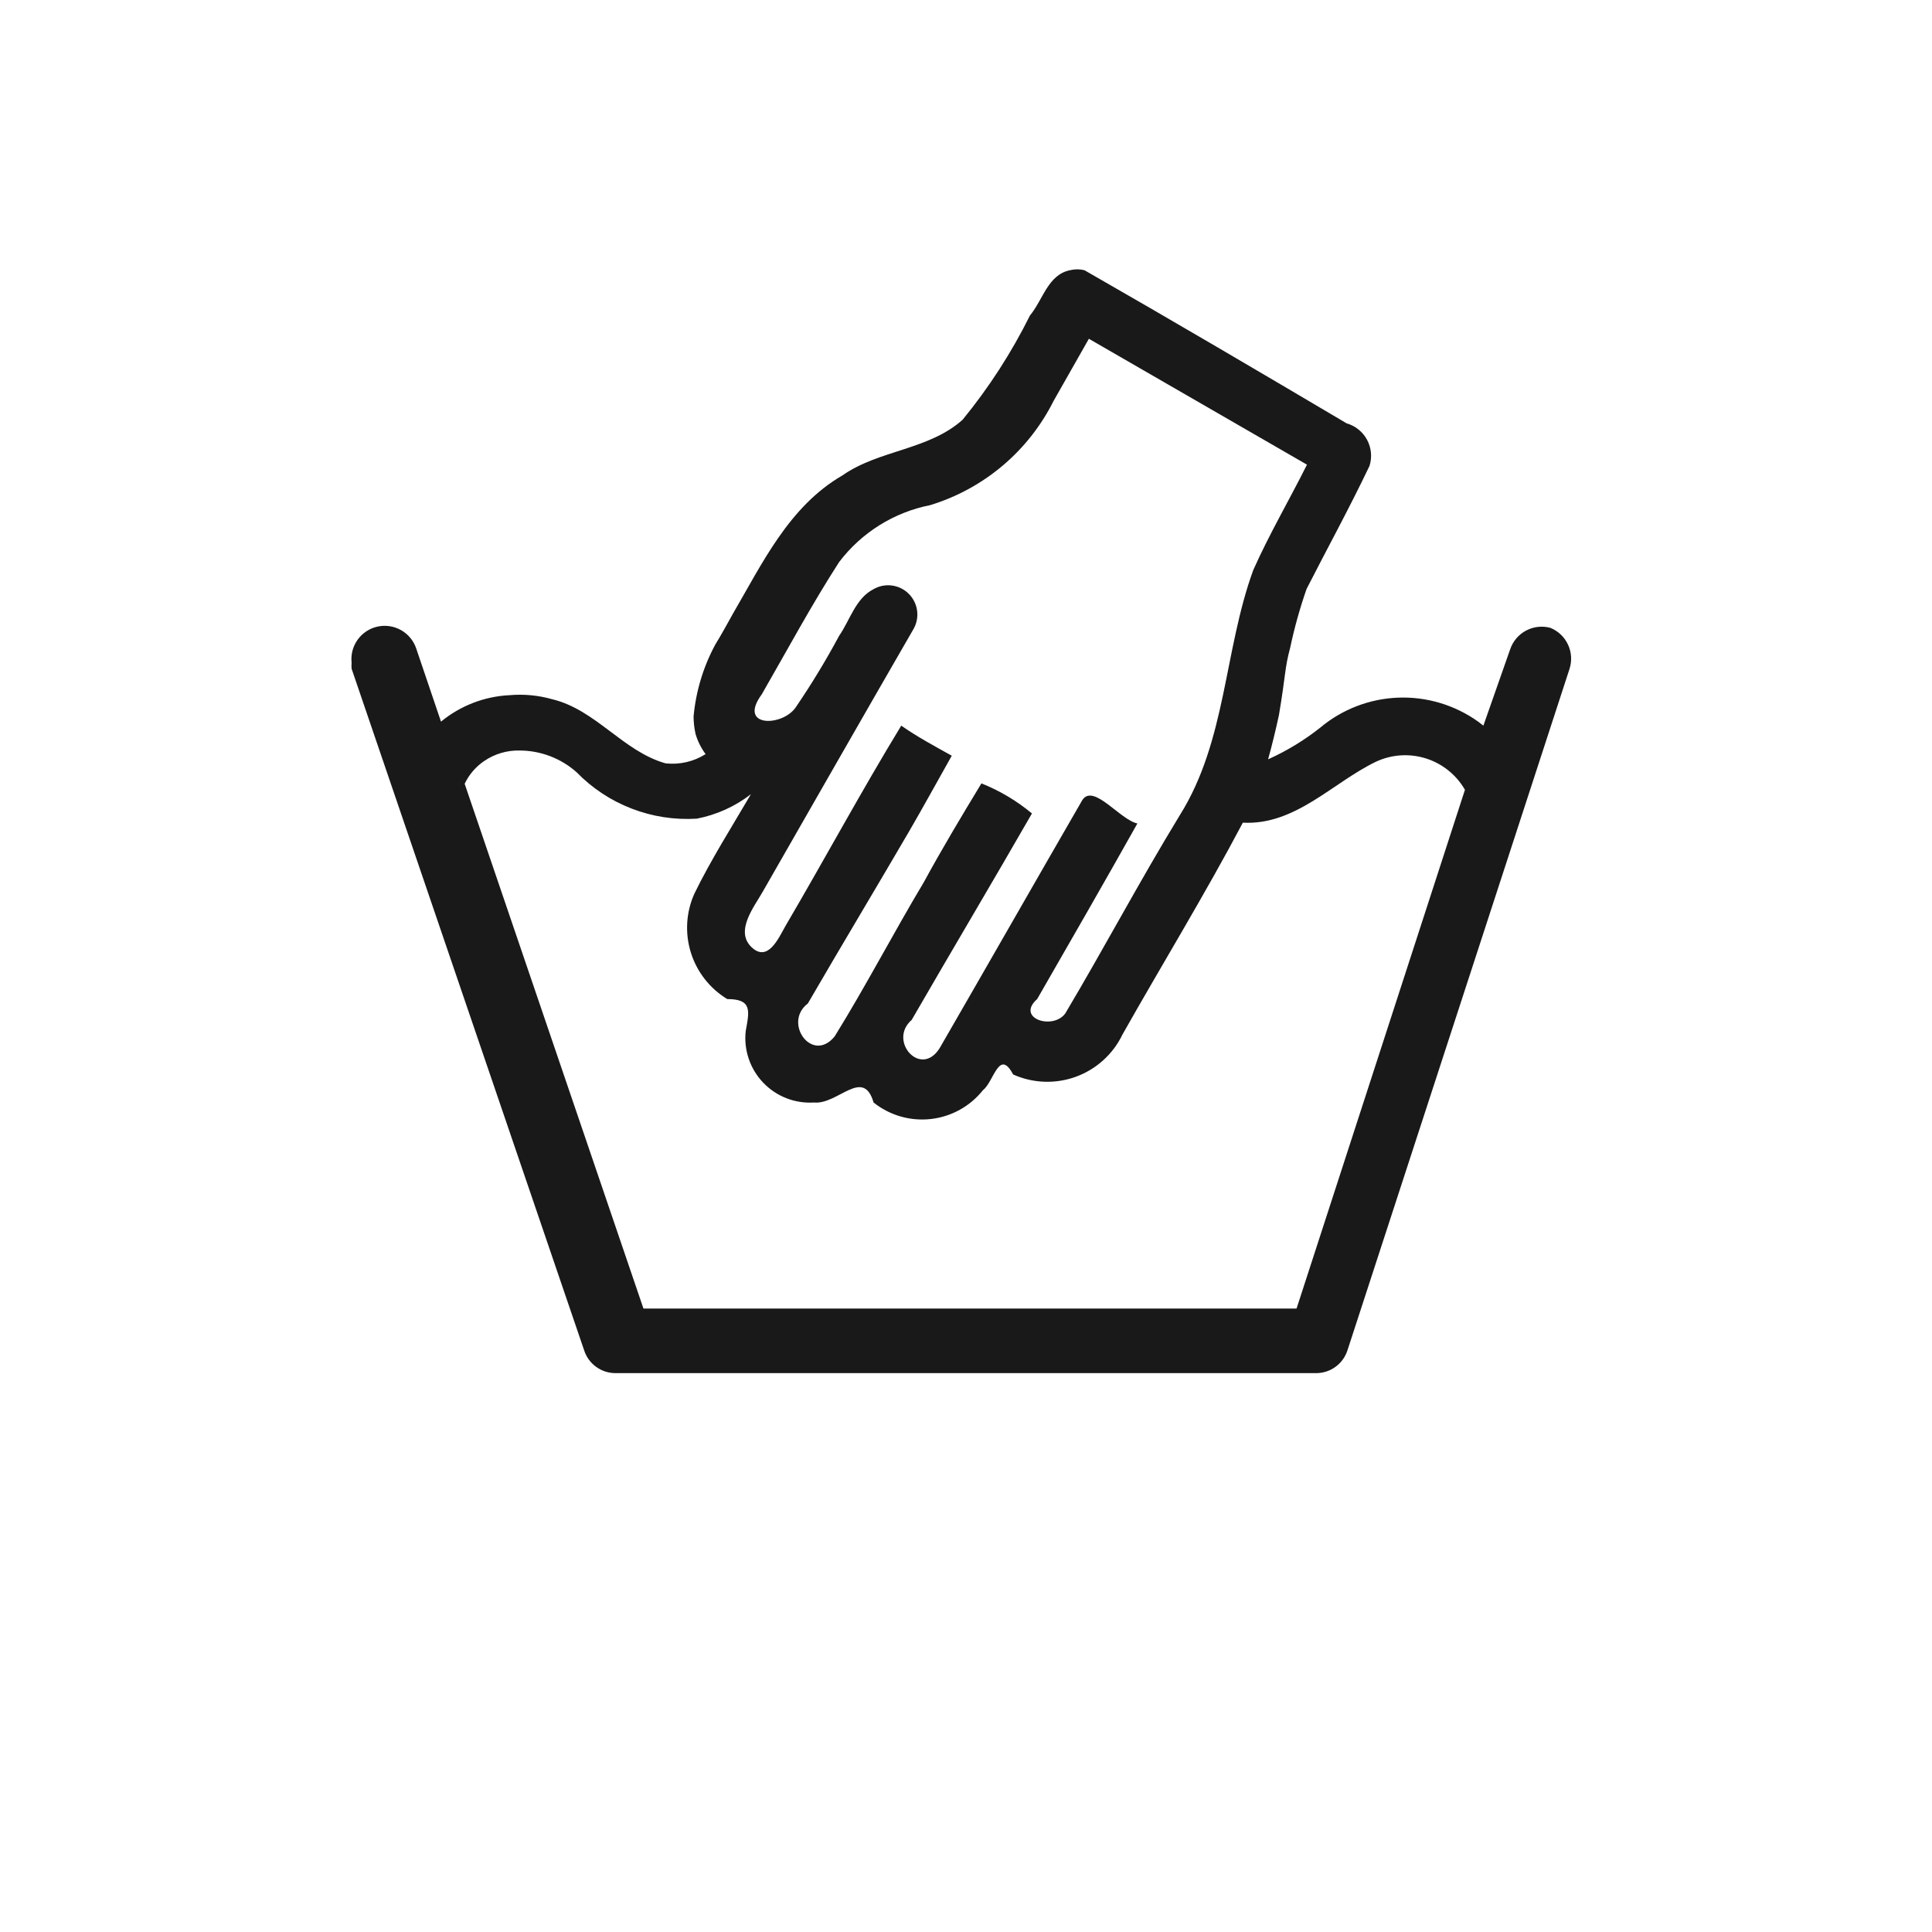 <svg width="183" height="183" viewBox="0 0 183 183" fill="none" xmlns="http://www.w3.org/2000/svg">
<path d="M146.848 59.468C146.078 59.261 145.258 59.354 144.553 59.727C143.848 60.101 143.312 60.727 143.051 61.481L140.506 68.734L140.013 68.354C137.808 66.778 135.143 65.978 132.434 66.081C129.726 66.184 127.129 67.184 125.051 68.924C123.536 70.124 121.877 71.132 120.114 71.924C120.494 70.557 120.835 69.152 121.139 67.747C121.785 63.949 121.671 63.342 122.203 61.367C122.603 59.475 123.123 57.611 123.76 55.785C125.696 51.987 127.785 48.19 129.722 44.127C129.85 43.72 129.895 43.292 129.855 42.868C129.815 42.444 129.69 42.032 129.489 41.657C129.287 41.282 129.012 40.951 128.68 40.684C128.348 40.417 127.967 40.218 127.557 40.101C119.278 35.203 111.076 30.38 102.722 25.595C102.273 25.484 101.803 25.484 101.354 25.595C99.266 26.013 98.81 28.367 97.557 29.886C95.807 33.406 93.667 36.718 91.177 39.76C87.949 42.646 83.24 42.608 79.785 45.038C74.734 47.962 72.19 53.392 69.418 58.139C68.886 59.089 68.354 60.076 67.747 61.063C66.613 63.168 65.916 65.48 65.696 67.861C65.698 68.423 65.761 68.983 65.886 69.532C66.089 70.215 66.411 70.858 66.835 71.43C65.706 72.144 64.366 72.452 63.038 72.304C59.013 71.165 56.43 67.215 52.291 66.228C50.984 65.857 49.62 65.729 48.266 65.848C45.888 65.962 43.61 66.841 41.772 68.354L39.418 61.405C39.166 60.672 38.652 60.057 37.975 59.679C37.298 59.3 36.506 59.185 35.749 59.354C34.993 59.523 34.325 59.965 33.874 60.596C33.422 61.227 33.22 62.001 33.304 62.772C33.287 62.962 33.287 63.152 33.304 63.342L55.329 127.899C55.528 128.521 55.917 129.064 56.442 129.452C56.967 129.841 57.6 130.055 58.253 130.063H124.709C125.362 130.055 125.995 129.841 126.52 129.452C127.045 129.064 127.434 128.521 127.633 127.899L148.671 63.342C148.91 62.585 148.856 61.766 148.518 61.048C148.18 60.33 147.584 59.766 146.848 59.468ZM72.152 65.772C74.582 61.557 76.861 57.304 79.481 53.24C81.598 50.449 84.665 48.53 88.101 47.848C90.618 47.081 92.953 45.811 94.964 44.113C96.975 42.416 98.619 40.327 99.797 37.975L103.139 32.089L123.797 44.013C122.127 47.354 120.228 50.582 118.709 54C115.937 61.595 116.165 70.177 111.76 77.203C107.962 83.43 104.582 89.81 100.899 96C99.722 97.595 96.19 96.456 98.24 94.633C101.43 89.089 104.62 83.544 107.734 78C106.101 77.658 103.595 74.203 102.532 75.76C98.013 83.582 93.532 91.443 89.013 99.266C87.228 102.152 84.076 98.582 86.354 96.608C90.152 90.038 93.949 83.658 97.747 77.051C96.311 75.856 94.696 74.895 92.962 74.203C91.139 77.203 89.165 80.506 87.494 83.582C84.608 88.405 82.025 93.38 79.063 98.165C76.937 100.785 74.127 96.873 76.519 95.051C79.671 89.62 82.937 84.19 86.127 78.722C87.494 76.367 88.823 73.937 90.152 71.582C88.519 70.671 86.886 69.797 85.367 68.734C81.57 74.962 78.114 81.38 74.392 87.722C73.747 88.861 72.722 91.215 71.165 89.696C69.608 88.177 71.43 85.899 72.228 84.494C76.975 76.215 81.722 67.899 86.506 59.62C86.82 59.091 86.948 58.472 86.871 57.861C86.794 57.251 86.516 56.684 86.081 56.248C85.646 55.813 85.078 55.535 84.468 55.458C83.857 55.381 83.238 55.509 82.709 55.823C81.038 56.696 80.506 58.747 79.481 60.228C78.233 62.551 76.864 64.807 75.38 66.987C74.127 68.848 69.835 68.924 72.152 65.772ZM122.81 123.949H60.949L44.013 74.24C44.429 73.366 45.071 72.619 45.873 72.076C46.858 71.408 48.026 71.063 49.215 71.089C51.202 71.093 53.12 71.822 54.608 73.139C56.077 74.651 57.855 75.828 59.822 76.588C61.788 77.349 63.896 77.675 66 77.544C67.867 77.185 69.623 76.392 71.127 75.228C69.304 78.342 67.329 81.456 65.772 84.646C64.984 86.404 64.865 88.389 65.439 90.229C66.012 92.068 67.238 93.634 68.886 94.633C71.278 94.633 70.975 95.772 70.633 97.671C70.537 98.556 70.636 99.451 70.922 100.294C71.208 101.137 71.675 101.907 72.29 102.551C72.905 103.195 73.653 103.696 74.482 104.021C75.31 104.346 76.2 104.485 77.089 104.43C79.367 104.658 81.76 101.051 82.747 104.43C83.504 105.035 84.374 105.484 85.305 105.753C86.237 106.021 87.212 106.103 88.175 105.993C89.138 105.884 90.07 105.586 90.917 105.115C91.765 104.645 92.511 104.012 93.114 103.253C94.139 102.456 94.633 99.266 95.962 101.772C97.844 102.619 99.982 102.695 101.919 101.986C103.857 101.276 105.439 99.836 106.329 97.975C110.127 91.253 114.152 84.683 117.722 77.924C122.696 78.19 126.228 74.127 130.329 72.152C131.812 71.458 133.501 71.346 135.062 71.838C136.624 72.331 137.943 73.391 138.76 74.81L122.81 123.949Z" fill="#1A1919"/>
</svg>
